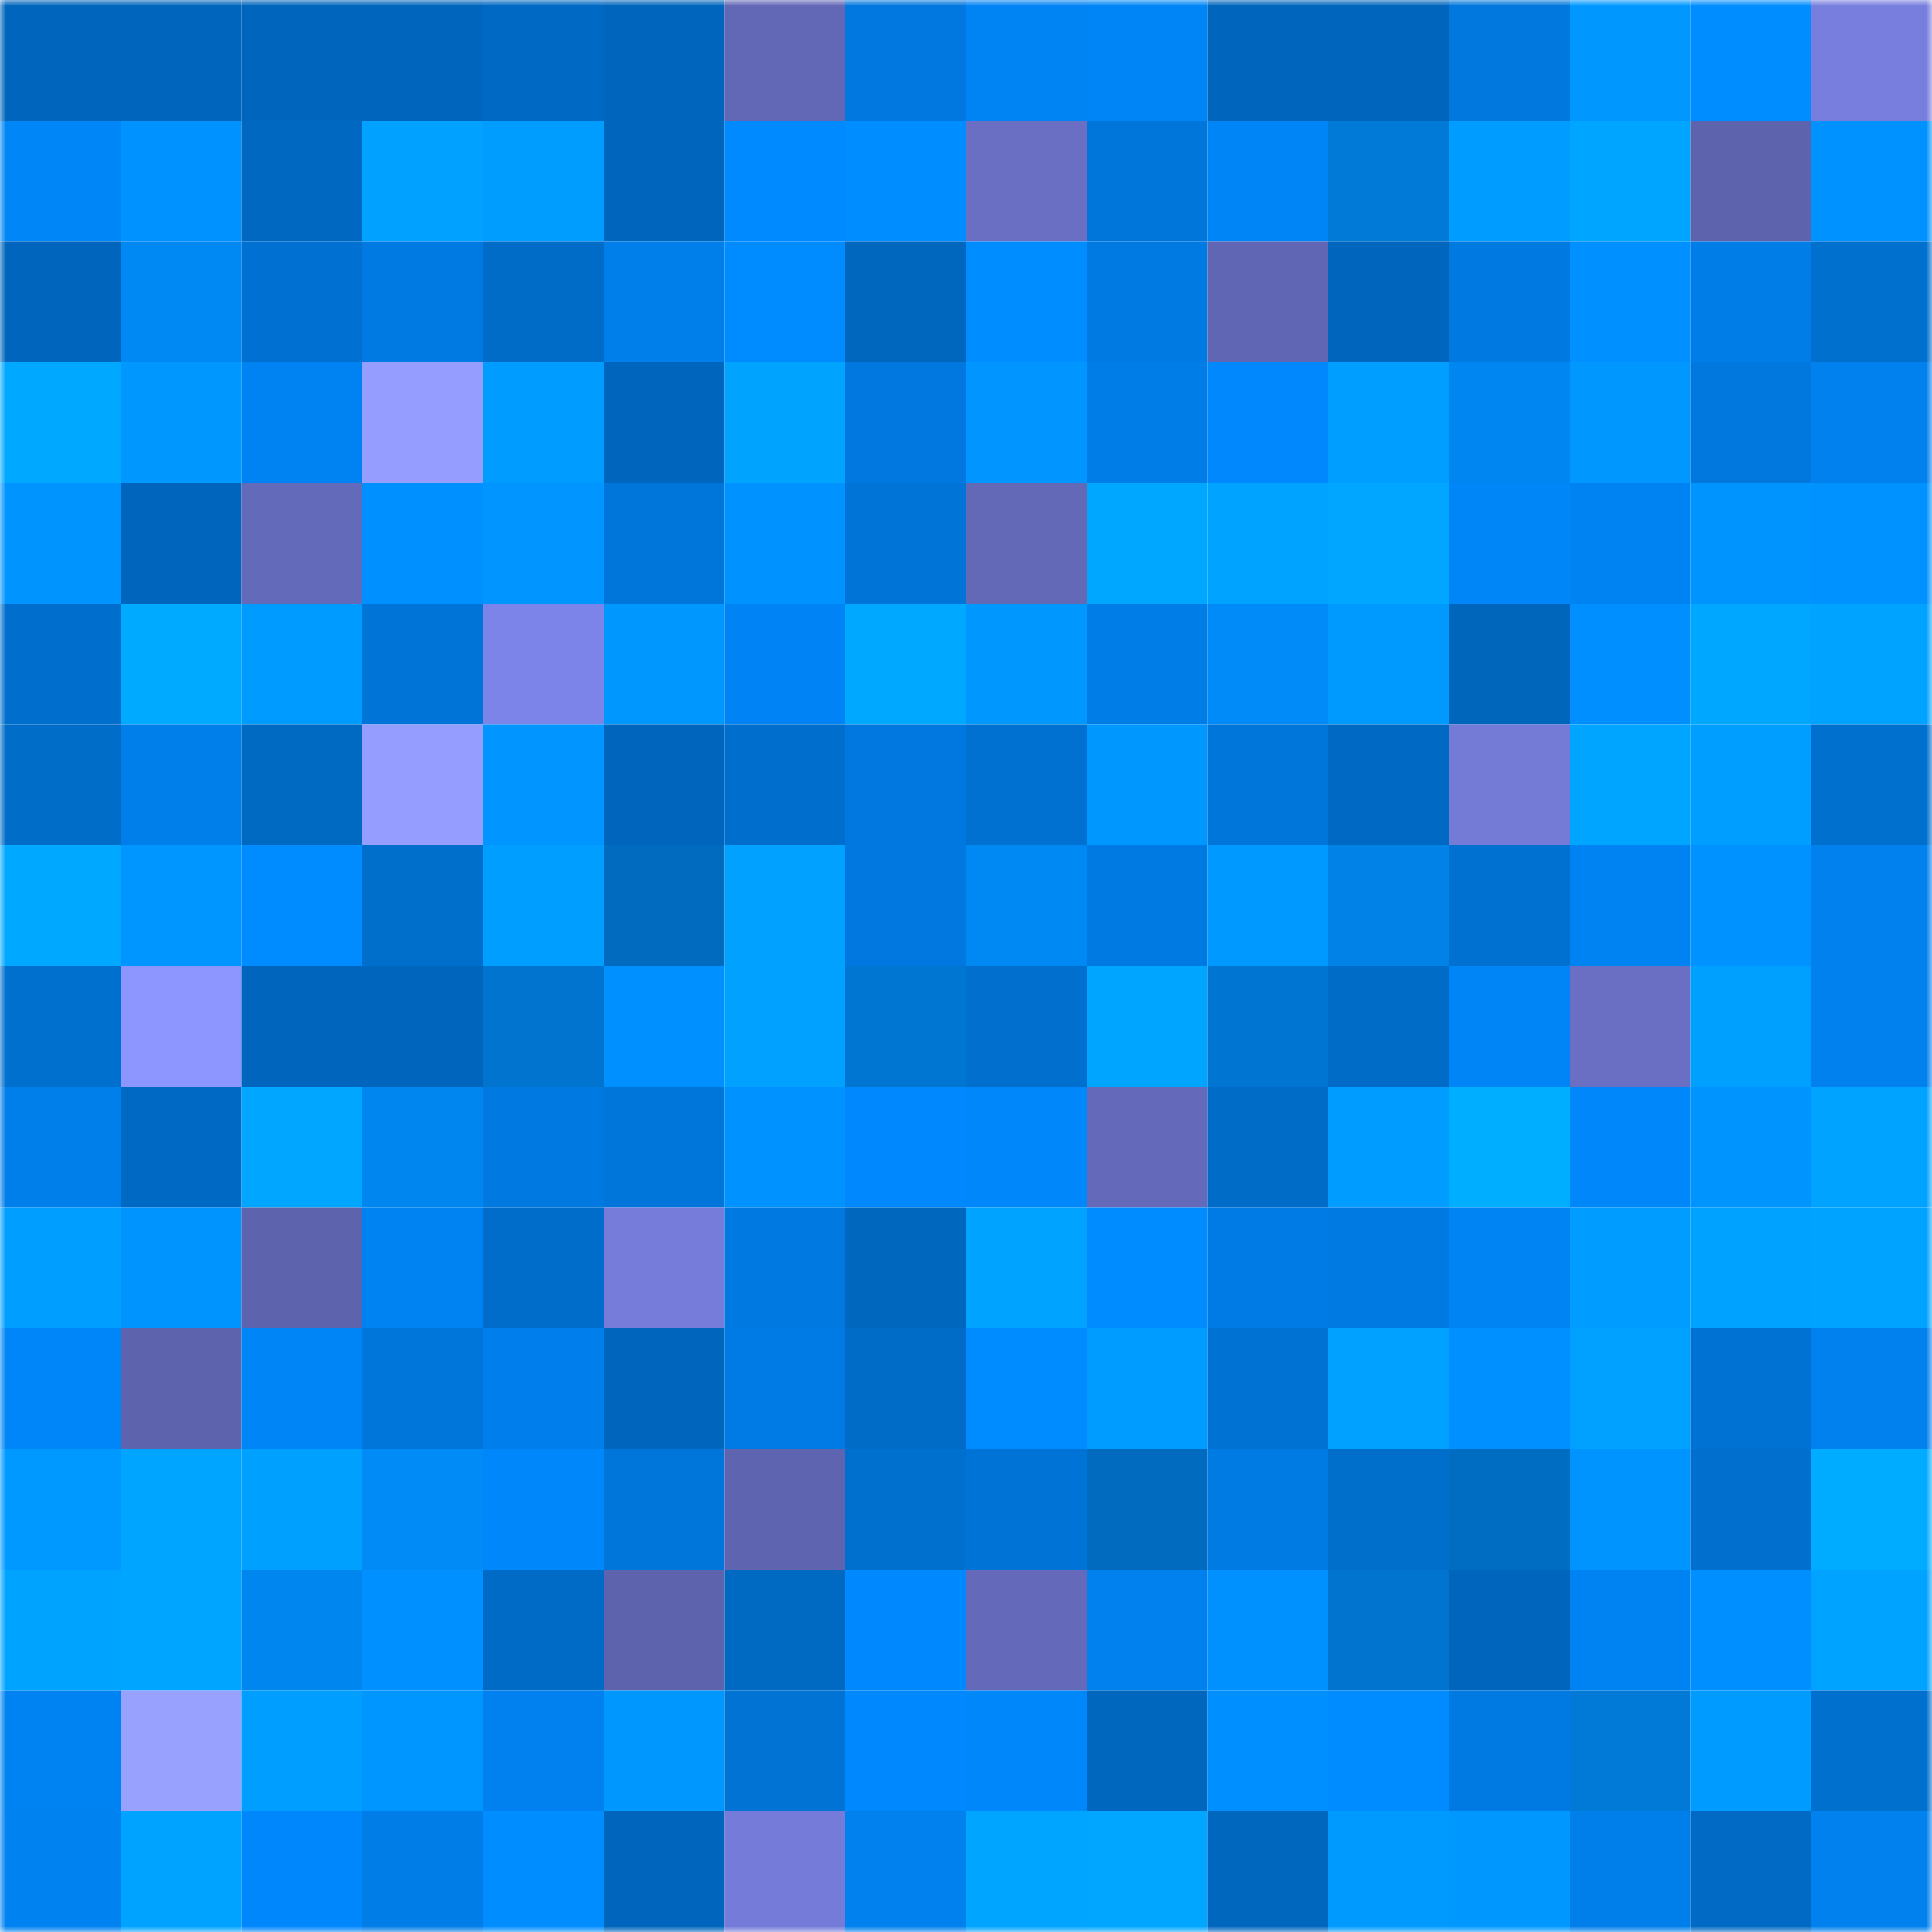 <svg viewBox="0 0 160 160" fill="none" role="img" xmlns="http://www.w3.org/2000/svg" width="240" height="240" name="ens%2Ccriptomax.eth"><mask id="462094116" mask-type="alpha" maskUnits="userSpaceOnUse" x="0" y="0" width="160" height="160"><rect width="160" height="160" fill="#FFFFFF"></rect></mask><g mask="url(#462094116)"><rect x="0" y="0" width="10" height="10" fill="#0065bc"></rect><rect x="10" y="0" width="10" height="10" fill="#0065bc"></rect><rect x="20" y="0" width="10" height="10" fill="#0065bc"></rect><rect x="30" y="0" width="10" height="10" fill="#0065bc"></rect><rect x="40" y="0" width="10" height="10" fill="#0069c3"></rect><rect x="50" y="0" width="10" height="10" fill="#0065bc"></rect><rect x="60" y="0" width="10" height="10" fill="#6267b6"></rect><rect x="70" y="0" width="10" height="10" fill="#0078df"></rect><rect x="80" y="0" width="10" height="10" fill="#0083f3"></rect><rect x="90" y="0" width="10" height="10" fill="#0085f6"></rect><rect x="100" y="0" width="10" height="10" fill="#0065bc"></rect><rect x="110" y="0" width="10" height="10" fill="#0065bc"></rect><rect x="120" y="0" width="10" height="10" fill="#0078dd"></rect><rect x="130" y="0" width="10" height="10" fill="#0098ff"></rect><rect x="140" y="0" width="10" height="10" fill="#008dff"></rect><rect x="150" y="0" width="10" height="10" fill="#777edd"></rect><rect x="0" y="10" width="10" height="10" fill="#0086f7"></rect><rect x="10" y="10" width="10" height="10" fill="#0092ff"></rect><rect x="20" y="10" width="10" height="10" fill="#0068c0"></rect><rect x="30" y="10" width="10" height="10" fill="#00a1ff"></rect><rect x="40" y="10" width="10" height="10" fill="#009dff"></rect><rect x="50" y="10" width="10" height="10" fill="#0065bc"></rect><rect x="60" y="10" width="10" height="10" fill="#008aff"></rect><rect x="70" y="10" width="10" height="10" fill="#008dff"></rect><rect x="80" y="10" width="10" height="10" fill="#6a6fc4"></rect><rect x="90" y="10" width="10" height="10" fill="#0076db"></rect><rect x="100" y="10" width="10" height="10" fill="#0085f6"></rect><rect x="110" y="10" width="10" height="10" fill="#0079d7"></rect><rect x="120" y="10" width="10" height="10" fill="#009cff"></rect><rect x="130" y="10" width="10" height="10" fill="#00a5ff"></rect><rect x="140" y="10" width="10" height="10" fill="#5e63ae"></rect><rect x="150" y="10" width="10" height="10" fill="#0092ff"></rect><rect x="0" y="20" width="10" height="10" fill="#0065bc"></rect><rect x="10" y="20" width="10" height="10" fill="#0088f3"></rect><rect x="20" y="20" width="10" height="10" fill="#0071d2"></rect><rect x="30" y="20" width="10" height="10" fill="#007ae3"></rect><rect x="40" y="20" width="10" height="10" fill="#006cc8"></rect><rect x="50" y="20" width="10" height="10" fill="#007feb"></rect><rect x="60" y="20" width="10" height="10" fill="#008cff"></rect><rect x="70" y="20" width="10" height="10" fill="#0067bf"></rect><rect x="80" y="20" width="10" height="10" fill="#008dff"></rect><rect x="90" y="20" width="10" height="10" fill="#007ae3"></rect><rect x="100" y="20" width="10" height="10" fill="#6066b3"></rect><rect x="110" y="20" width="10" height="10" fill="#0065bc"></rect><rect x="120" y="20" width="10" height="10" fill="#0079e0"></rect><rect x="130" y="20" width="10" height="10" fill="#0090ff"></rect><rect x="140" y="20" width="10" height="10" fill="#007de7"></rect><rect x="150" y="20" width="10" height="10" fill="#0070cf"></rect><rect x="0" y="30" width="10" height="10" fill="#00a8ff"></rect><rect x="10" y="30" width="10" height="10" fill="#0098ff"></rect><rect x="20" y="30" width="10" height="10" fill="#0083f2"></rect><rect x="30" y="30" width="10" height="10" fill="#959dff"></rect><rect x="40" y="30" width="10" height="10" fill="#009cff"></rect><rect x="50" y="30" width="10" height="10" fill="#0065bc"></rect><rect x="60" y="30" width="10" height="10" fill="#00a4ff"></rect><rect x="70" y="30" width="10" height="10" fill="#0078df"></rect><rect x="80" y="30" width="10" height="10" fill="#0095ff"></rect><rect x="90" y="30" width="10" height="10" fill="#007de7"></rect><rect x="100" y="30" width="10" height="10" fill="#0088fc"></rect><rect x="110" y="30" width="10" height="10" fill="#009eff"></rect><rect x="120" y="30" width="10" height="10" fill="#0086f0"></rect><rect x="130" y="30" width="10" height="10" fill="#0098ff"></rect><rect x="140" y="30" width="10" height="10" fill="#0078de"></rect><rect x="150" y="30" width="10" height="10" fill="#0081ee"></rect><rect x="0" y="40" width="10" height="10" fill="#0094ff"></rect><rect x="10" y="40" width="10" height="10" fill="#0065bc"></rect><rect x="20" y="40" width="10" height="10" fill="#646aba"></rect><rect x="30" y="40" width="10" height="10" fill="#0090ff"></rect><rect x="40" y="40" width="10" height="10" fill="#0095ff"></rect><rect x="50" y="40" width="10" height="10" fill="#0076db"></rect><rect x="60" y="40" width="10" height="10" fill="#0093ff"></rect><rect x="70" y="40" width="10" height="10" fill="#0074d7"></rect><rect x="80" y="40" width="10" height="10" fill="#6368b7"></rect><rect x="90" y="40" width="10" height="10" fill="#00a7ff"></rect><rect x="100" y="40" width="10" height="10" fill="#00a3ff"></rect><rect x="110" y="40" width="10" height="10" fill="#00a6ff"></rect><rect x="120" y="40" width="10" height="10" fill="#0086f7"></rect><rect x="130" y="40" width="10" height="10" fill="#0083f2"></rect><rect x="140" y="40" width="10" height="10" fill="#0094ff"></rect><rect x="150" y="40" width="10" height="10" fill="#0092ff"></rect><rect x="0" y="50" width="10" height="10" fill="#006ecc"></rect><rect x="10" y="50" width="10" height="10" fill="#00aaff"></rect><rect x="20" y="50" width="10" height="10" fill="#009bff"></rect><rect x="30" y="50" width="10" height="10" fill="#0074d7"></rect><rect x="40" y="50" width="10" height="10" fill="#7d84e9"></rect><rect x="50" y="50" width="10" height="10" fill="#0098ff"></rect><rect x="60" y="50" width="10" height="10" fill="#0084f5"></rect><rect x="70" y="50" width="10" height="10" fill="#00a8ff"></rect><rect x="80" y="50" width="10" height="10" fill="#0098ff"></rect><rect x="90" y="50" width="10" height="10" fill="#007de7"></rect><rect x="100" y="50" width="10" height="10" fill="#008bf8"></rect><rect x="110" y="50" width="10" height="10" fill="#009aff"></rect><rect x="120" y="50" width="10" height="10" fill="#0066bc"></rect><rect x="130" y="50" width="10" height="10" fill="#008fff"></rect><rect x="140" y="50" width="10" height="10" fill="#00a7ff"></rect><rect x="150" y="50" width="10" height="10" fill="#00a3ff"></rect><rect x="0" y="60" width="10" height="10" fill="#006dc9"></rect><rect x="10" y="60" width="10" height="10" fill="#007feb"></rect><rect x="20" y="60" width="10" height="10" fill="#0069c2"></rect><rect x="30" y="60" width="10" height="10" fill="#959dff"></rect><rect x="40" y="60" width="10" height="10" fill="#0095ff"></rect><rect x="50" y="60" width="10" height="10" fill="#0065bc"></rect><rect x="60" y="60" width="10" height="10" fill="#006ecc"></rect><rect x="70" y="60" width="10" height="10" fill="#0078df"></rect><rect x="80" y="60" width="10" height="10" fill="#0071d1"></rect><rect x="90" y="60" width="10" height="10" fill="#0098ff"></rect><rect x="100" y="60" width="10" height="10" fill="#0076db"></rect><rect x="110" y="60" width="10" height="10" fill="#0069c3"></rect><rect x="120" y="60" width="10" height="10" fill="#747bd7"></rect><rect x="130" y="60" width="10" height="10" fill="#00a5ff"></rect><rect x="140" y="60" width="10" height="10" fill="#009eff"></rect><rect x="150" y="60" width="10" height="10" fill="#0070cf"></rect><rect x="0" y="70" width="10" height="10" fill="#00a8ff"></rect><rect x="10" y="70" width="10" height="10" fill="#0096ff"></rect><rect x="20" y="70" width="10" height="10" fill="#008bff"></rect><rect x="30" y="70" width="10" height="10" fill="#006ecb"></rect><rect x="40" y="70" width="10" height="10" fill="#009eff"></rect><rect x="50" y="70" width="10" height="10" fill="#006bbf"></rect><rect x="60" y="70" width="10" height="10" fill="#00a1ff"></rect><rect x="70" y="70" width="10" height="10" fill="#0078df"></rect><rect x="80" y="70" width="10" height="10" fill="#0088f3"></rect><rect x="90" y="70" width="10" height="10" fill="#007ae3"></rect><rect x="100" y="70" width="10" height="10" fill="#0099ff"></rect><rect x="110" y="70" width="10" height="10" fill="#0082e7"></rect><rect x="120" y="70" width="10" height="10" fill="#0071d1"></rect><rect x="130" y="70" width="10" height="10" fill="#0083f2"></rect><rect x="140" y="70" width="10" height="10" fill="#0093ff"></rect><rect x="150" y="70" width="10" height="10" fill="#0081ee"></rect><rect x="0" y="80" width="10" height="10" fill="#0070cf"></rect><rect x="10" y="80" width="10" height="10" fill="#8d95ff"></rect><rect x="20" y="80" width="10" height="10" fill="#0065bc"></rect><rect x="30" y="80" width="10" height="10" fill="#0065bc"></rect><rect x="40" y="80" width="10" height="10" fill="#0074cf"></rect><rect x="50" y="80" width="10" height="10" fill="#0090ff"></rect><rect x="60" y="80" width="10" height="10" fill="#00a1ff"></rect><rect x="70" y="80" width="10" height="10" fill="#0076d3"></rect><rect x="80" y="80" width="10" height="10" fill="#006fce"></rect><rect x="90" y="80" width="10" height="10" fill="#00a5ff"></rect><rect x="100" y="80" width="10" height="10" fill="#0076d2"></rect><rect x="110" y="80" width="10" height="10" fill="#006cc7"></rect><rect x="120" y="80" width="10" height="10" fill="#0085f6"></rect><rect x="130" y="80" width="10" height="10" fill="#6a6fc4"></rect><rect x="140" y="80" width="10" height="10" fill="#00a0ff"></rect><rect x="150" y="80" width="10" height="10" fill="#0081ee"></rect><rect x="0" y="90" width="10" height="10" fill="#007eea"></rect><rect x="10" y="90" width="10" height="10" fill="#0069c3"></rect><rect x="20" y="90" width="10" height="10" fill="#00a6ff"></rect><rect x="30" y="90" width="10" height="10" fill="#0086ef"></rect><rect x="40" y="90" width="10" height="10" fill="#0079e0"></rect><rect x="50" y="90" width="10" height="10" fill="#0076db"></rect><rect x="60" y="90" width="10" height="10" fill="#0093ff"></rect><rect x="70" y="90" width="10" height="10" fill="#0089fe"></rect><rect x="80" y="90" width="10" height="10" fill="#0088fb"></rect><rect x="90" y="90" width="10" height="10" fill="#6469b9"></rect><rect x="100" y="90" width="10" height="10" fill="#006cc7"></rect><rect x="110" y="90" width="10" height="10" fill="#009cff"></rect><rect x="120" y="90" width="10" height="10" fill="#00aeff"></rect><rect x="130" y="90" width="10" height="10" fill="#0087fa"></rect><rect x="140" y="90" width="10" height="10" fill="#0094ff"></rect><rect x="150" y="90" width="10" height="10" fill="#00a3ff"></rect><rect x="0" y="100" width="10" height="10" fill="#009eff"></rect><rect x="10" y="100" width="10" height="10" fill="#0094ff"></rect><rect x="20" y="100" width="10" height="10" fill="#5e63ae"></rect><rect x="30" y="100" width="10" height="10" fill="#0083f2"></rect><rect x="40" y="100" width="10" height="10" fill="#006dca"></rect><rect x="50" y="100" width="10" height="10" fill="#757cda"></rect><rect x="60" y="100" width="10" height="10" fill="#0079e0"></rect><rect x="70" y="100" width="10" height="10" fill="#0067bf"></rect><rect x="80" y="100" width="10" height="10" fill="#00a3ff"></rect><rect x="90" y="100" width="10" height="10" fill="#008bff"></rect><rect x="100" y="100" width="10" height="10" fill="#007be5"></rect><rect x="110" y="100" width="10" height="10" fill="#007ae3"></rect><rect x="120" y="100" width="10" height="10" fill="#0084f4"></rect><rect x="130" y="100" width="10" height="10" fill="#009cff"></rect><rect x="140" y="100" width="10" height="10" fill="#00a2ff"></rect><rect x="150" y="100" width="10" height="10" fill="#00a3ff"></rect><rect x="0" y="110" width="10" height="10" fill="#0086f9"></rect><rect x="10" y="110" width="10" height="10" fill="#5e63ae"></rect><rect x="20" y="110" width="10" height="10" fill="#0085f6"></rect><rect x="30" y="110" width="10" height="10" fill="#0076db"></rect><rect x="40" y="110" width="10" height="10" fill="#007fec"></rect><rect x="50" y="110" width="10" height="10" fill="#0065bc"></rect><rect x="60" y="110" width="10" height="10" fill="#007be5"></rect><rect x="70" y="110" width="10" height="10" fill="#006cc7"></rect><rect x="80" y="110" width="10" height="10" fill="#008cff"></rect><rect x="90" y="110" width="10" height="10" fill="#009cff"></rect><rect x="100" y="110" width="10" height="10" fill="#0072d3"></rect><rect x="110" y="110" width="10" height="10" fill="#00a1ff"></rect><rect x="120" y="110" width="10" height="10" fill="#0090ff"></rect><rect x="130" y="110" width="10" height="10" fill="#00a1ff"></rect><rect x="140" y="110" width="10" height="10" fill="#0072d3"></rect><rect x="150" y="110" width="10" height="10" fill="#0081ee"></rect><rect x="0" y="120" width="10" height="10" fill="#0099ff"></rect><rect x="10" y="120" width="10" height="10" fill="#00a5ff"></rect><rect x="20" y="120" width="10" height="10" fill="#00a0ff"></rect><rect x="30" y="120" width="10" height="10" fill="#008bf7"></rect><rect x="40" y="120" width="10" height="10" fill="#0087fa"></rect><rect x="50" y="120" width="10" height="10" fill="#0076db"></rect><rect x="60" y="120" width="10" height="10" fill="#5f64b0"></rect><rect x="70" y="120" width="10" height="10" fill="#0070cf"></rect><rect x="80" y="120" width="10" height="10" fill="#0074d6"></rect><rect x="90" y="120" width="10" height="10" fill="#006bbf"></rect><rect x="100" y="120" width="10" height="10" fill="#007be3"></rect><rect x="110" y="120" width="10" height="10" fill="#006ecb"></rect><rect x="120" y="120" width="10" height="10" fill="#006dc2"></rect><rect x="130" y="120" width="10" height="10" fill="#0094ff"></rect><rect x="140" y="120" width="10" height="10" fill="#006fce"></rect><rect x="150" y="120" width="10" height="10" fill="#00acff"></rect><rect x="0" y="130" width="10" height="10" fill="#00a4ff"></rect><rect x="10" y="130" width="10" height="10" fill="#00a5ff"></rect><rect x="20" y="130" width="10" height="10" fill="#0086ef"></rect><rect x="30" y="130" width="10" height="10" fill="#0090ff"></rect><rect x="40" y="130" width="10" height="10" fill="#006bc7"></rect><rect x="50" y="130" width="10" height="10" fill="#5e63ae"></rect><rect x="60" y="130" width="10" height="10" fill="#0069c2"></rect><rect x="70" y="130" width="10" height="10" fill="#0089fe"></rect><rect x="80" y="130" width="10" height="10" fill="#6469b9"></rect><rect x="90" y="130" width="10" height="10" fill="#0081ee"></rect><rect x="100" y="130" width="10" height="10" fill="#0091ff"></rect><rect x="110" y="130" width="10" height="10" fill="#0074cf"></rect><rect x="120" y="130" width="10" height="10" fill="#0066bd"></rect><rect x="130" y="130" width="10" height="10" fill="#0083f2"></rect><rect x="140" y="130" width="10" height="10" fill="#008ffe"></rect><rect x="150" y="130" width="10" height="10" fill="#00a3ff"></rect><rect x="0" y="140" width="10" height="10" fill="#0083f2"></rect><rect x="10" y="140" width="10" height="10" fill="#99a1ff"></rect><rect x="20" y="140" width="10" height="10" fill="#009fff"></rect><rect x="30" y="140" width="10" height="10" fill="#0096ff"></rect><rect x="40" y="140" width="10" height="10" fill="#0081ef"></rect><rect x="50" y="140" width="10" height="10" fill="#0098ff"></rect><rect x="60" y="140" width="10" height="10" fill="#0073d5"></rect><rect x="70" y="140" width="10" height="10" fill="#0089fe"></rect><rect x="80" y="140" width="10" height="10" fill="#0087fa"></rect><rect x="90" y="140" width="10" height="10" fill="#0067bf"></rect><rect x="100" y="140" width="10" height="10" fill="#008fff"></rect><rect x="110" y="140" width="10" height="10" fill="#008bff"></rect><rect x="120" y="140" width="10" height="10" fill="#007ae3"></rect><rect x="130" y="140" width="10" height="10" fill="#0079d7"></rect><rect x="140" y="140" width="10" height="10" fill="#009bff"></rect><rect x="150" y="140" width="10" height="10" fill="#0070cf"></rect><rect x="0" y="150" width="10" height="10" fill="#0082f1"></rect><rect x="10" y="150" width="10" height="10" fill="#00a3ff"></rect><rect x="20" y="150" width="10" height="10" fill="#0087fb"></rect><rect x="30" y="150" width="10" height="10" fill="#007de7"></rect><rect x="40" y="150" width="10" height="10" fill="#008dff"></rect><rect x="50" y="150" width="10" height="10" fill="#0065bc"></rect><rect x="60" y="150" width="10" height="10" fill="#757bd9"></rect><rect x="70" y="150" width="10" height="10" fill="#0081ee"></rect><rect x="80" y="150" width="10" height="10" fill="#00a5ff"></rect><rect x="90" y="150" width="10" height="10" fill="#00a6ff"></rect><rect x="100" y="150" width="10" height="10" fill="#0067bf"></rect><rect x="110" y="150" width="10" height="10" fill="#009aff"></rect><rect x="120" y="150" width="10" height="10" fill="#0098ff"></rect><rect x="130" y="150" width="10" height="10" fill="#007feb"></rect><rect x="140" y="150" width="10" height="10" fill="#006ac4"></rect><rect x="150" y="150" width="10" height="10" fill="#0081ee"></rect></g></svg>